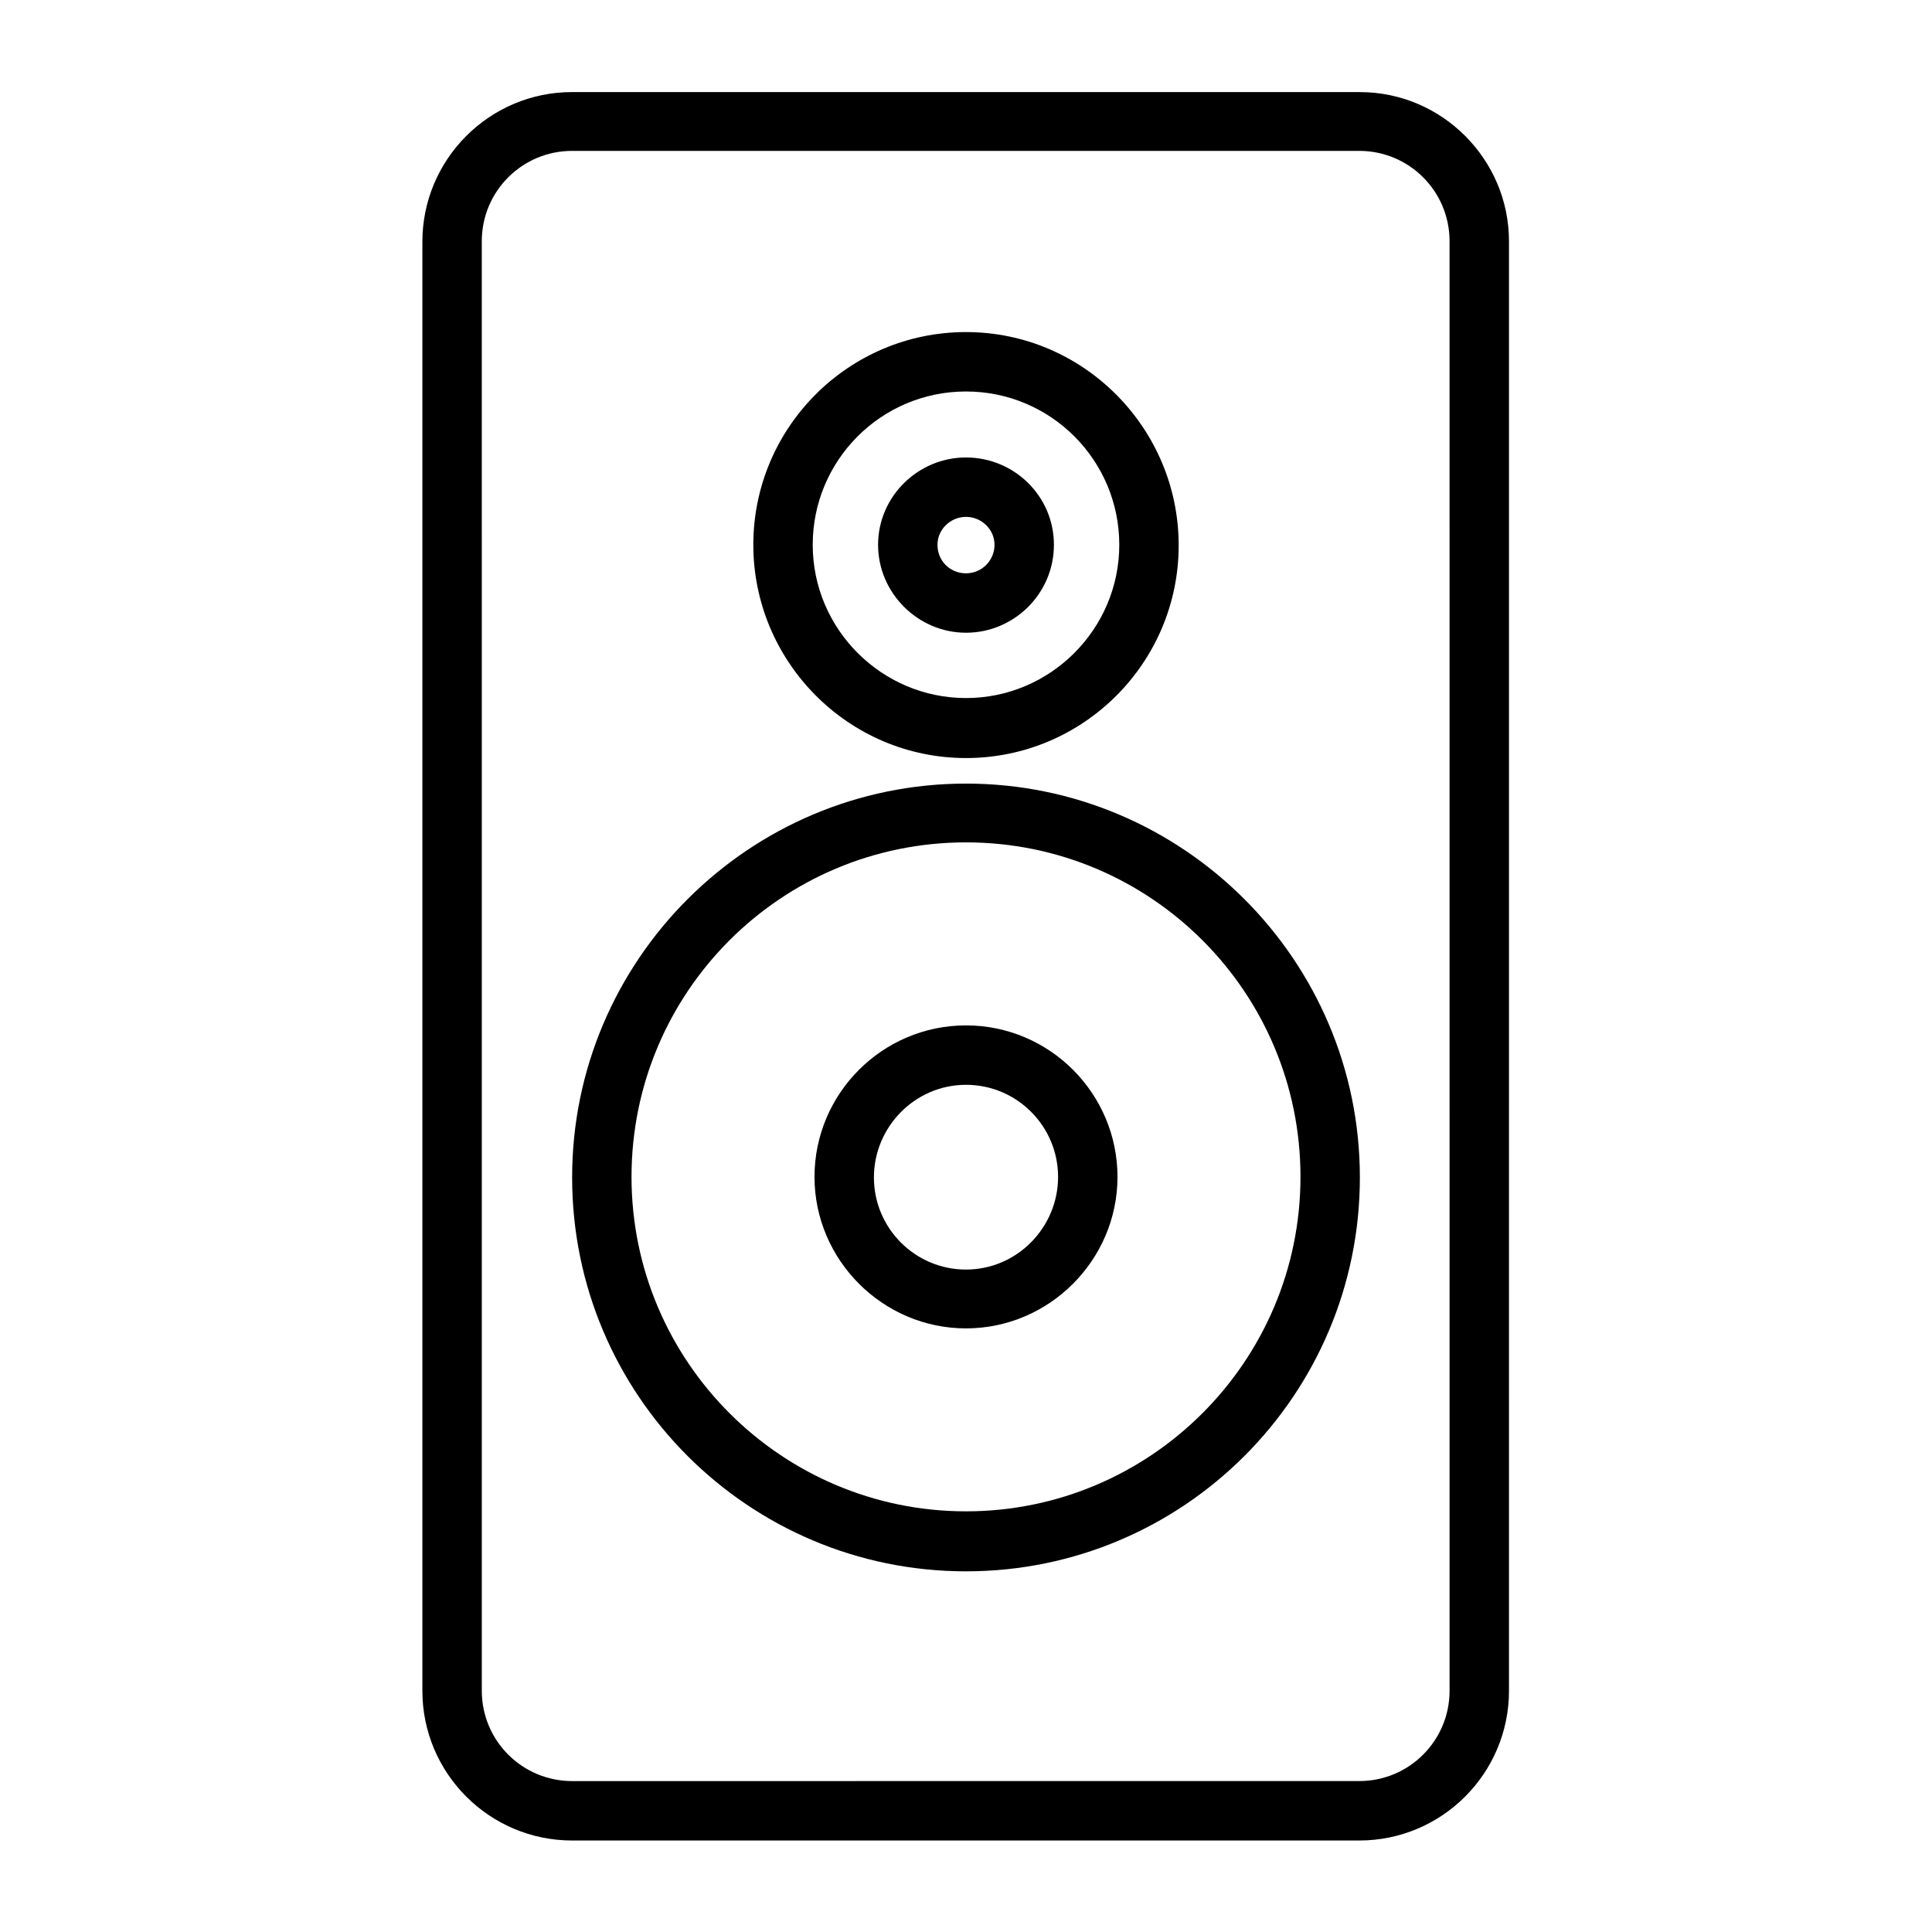 <?xml version="1.0" encoding="UTF-8"?>
<!-- Uploaded to: SVG Repo, www.svgrepo.com, Generator: SVG Repo Mixer Tools -->
<svg fill="#000000" width="800px" height="800px" version="1.1" viewBox="144 144 512 512" xmlns="http://www.w3.org/2000/svg">
 <g>
  <path d="m504.38 168.4h-208.77c-21.883 0-39.676 17.789-39.676 39.676v384c0 21.883 17.789 39.676 39.676 39.676h208.61c21.883 0 39.676-17.789 39.676-39.676l-0.004-384.15c0-21.727-17.789-39.52-39.516-39.52zm23.773 423.67c0 13.227-10.707 23.93-23.93 23.93l-208.61 0.004c-13.227 0-23.93-10.707-23.93-23.93l-0.004-384.16c0-13.227 10.707-23.93 23.93-23.93h208.61c13.227 0 23.93 10.707 23.93 23.93z"/>
  <path d="m400 351.66c-57.465 0-104.38 46.762-104.38 104.38 0 57.625 46.762 104.38 104.38 104.38 57.625 0 104.38-46.762 104.38-104.38s-46.918-104.38-104.38-104.38zm0 192.86c-48.805 0-88.641-39.676-88.641-88.641 0-48.965 39.676-88.641 88.641-88.641s88.641 39.676 88.641 88.641c-0.004 48.969-39.836 88.641-88.641 88.641z"/>
  <path d="m400 415.74c-22.199 0-40.148 18.105-40.148 40.148s18.105 40.148 40.148 40.148 40.148-18.105 40.148-40.148c-0.004-22.043-17.949-40.148-40.148-40.148zm0 64.707c-13.539 0-24.402-11.02-24.402-24.402-0.004-13.383 10.859-24.559 24.402-24.559 13.539 0 24.402 11.02 24.402 24.402s-10.863 24.559-24.402 24.559z"/>
  <path d="m400 344.89c31.172 0 56.363-25.348 56.363-56.363s-25.191-56.523-56.363-56.523-56.363 25.348-56.363 56.363c0 31.02 25.188 56.523 56.363 56.523zm0-97.141c22.516 0 40.621 18.262 40.621 40.621 0 22.355-18.262 40.621-40.621 40.621-22.355 0-40.621-18.262-40.621-40.621s18.105-40.621 40.621-40.621z"/>
  <path d="m400 311.68c12.754 0 23.301-10.391 23.301-23.301s-10.551-23.145-23.301-23.145c-12.754 0-23.301 10.391-23.301 23.145 0 12.75 10.547 23.301 23.301 23.301zm0-30.703c4.094 0 7.559 3.305 7.559 7.398s-3.305 7.559-7.559 7.559c-4.25 0-7.559-3.305-7.559-7.559 0-4.09 3.465-7.398 7.559-7.398z"/>
 </g>
</svg>